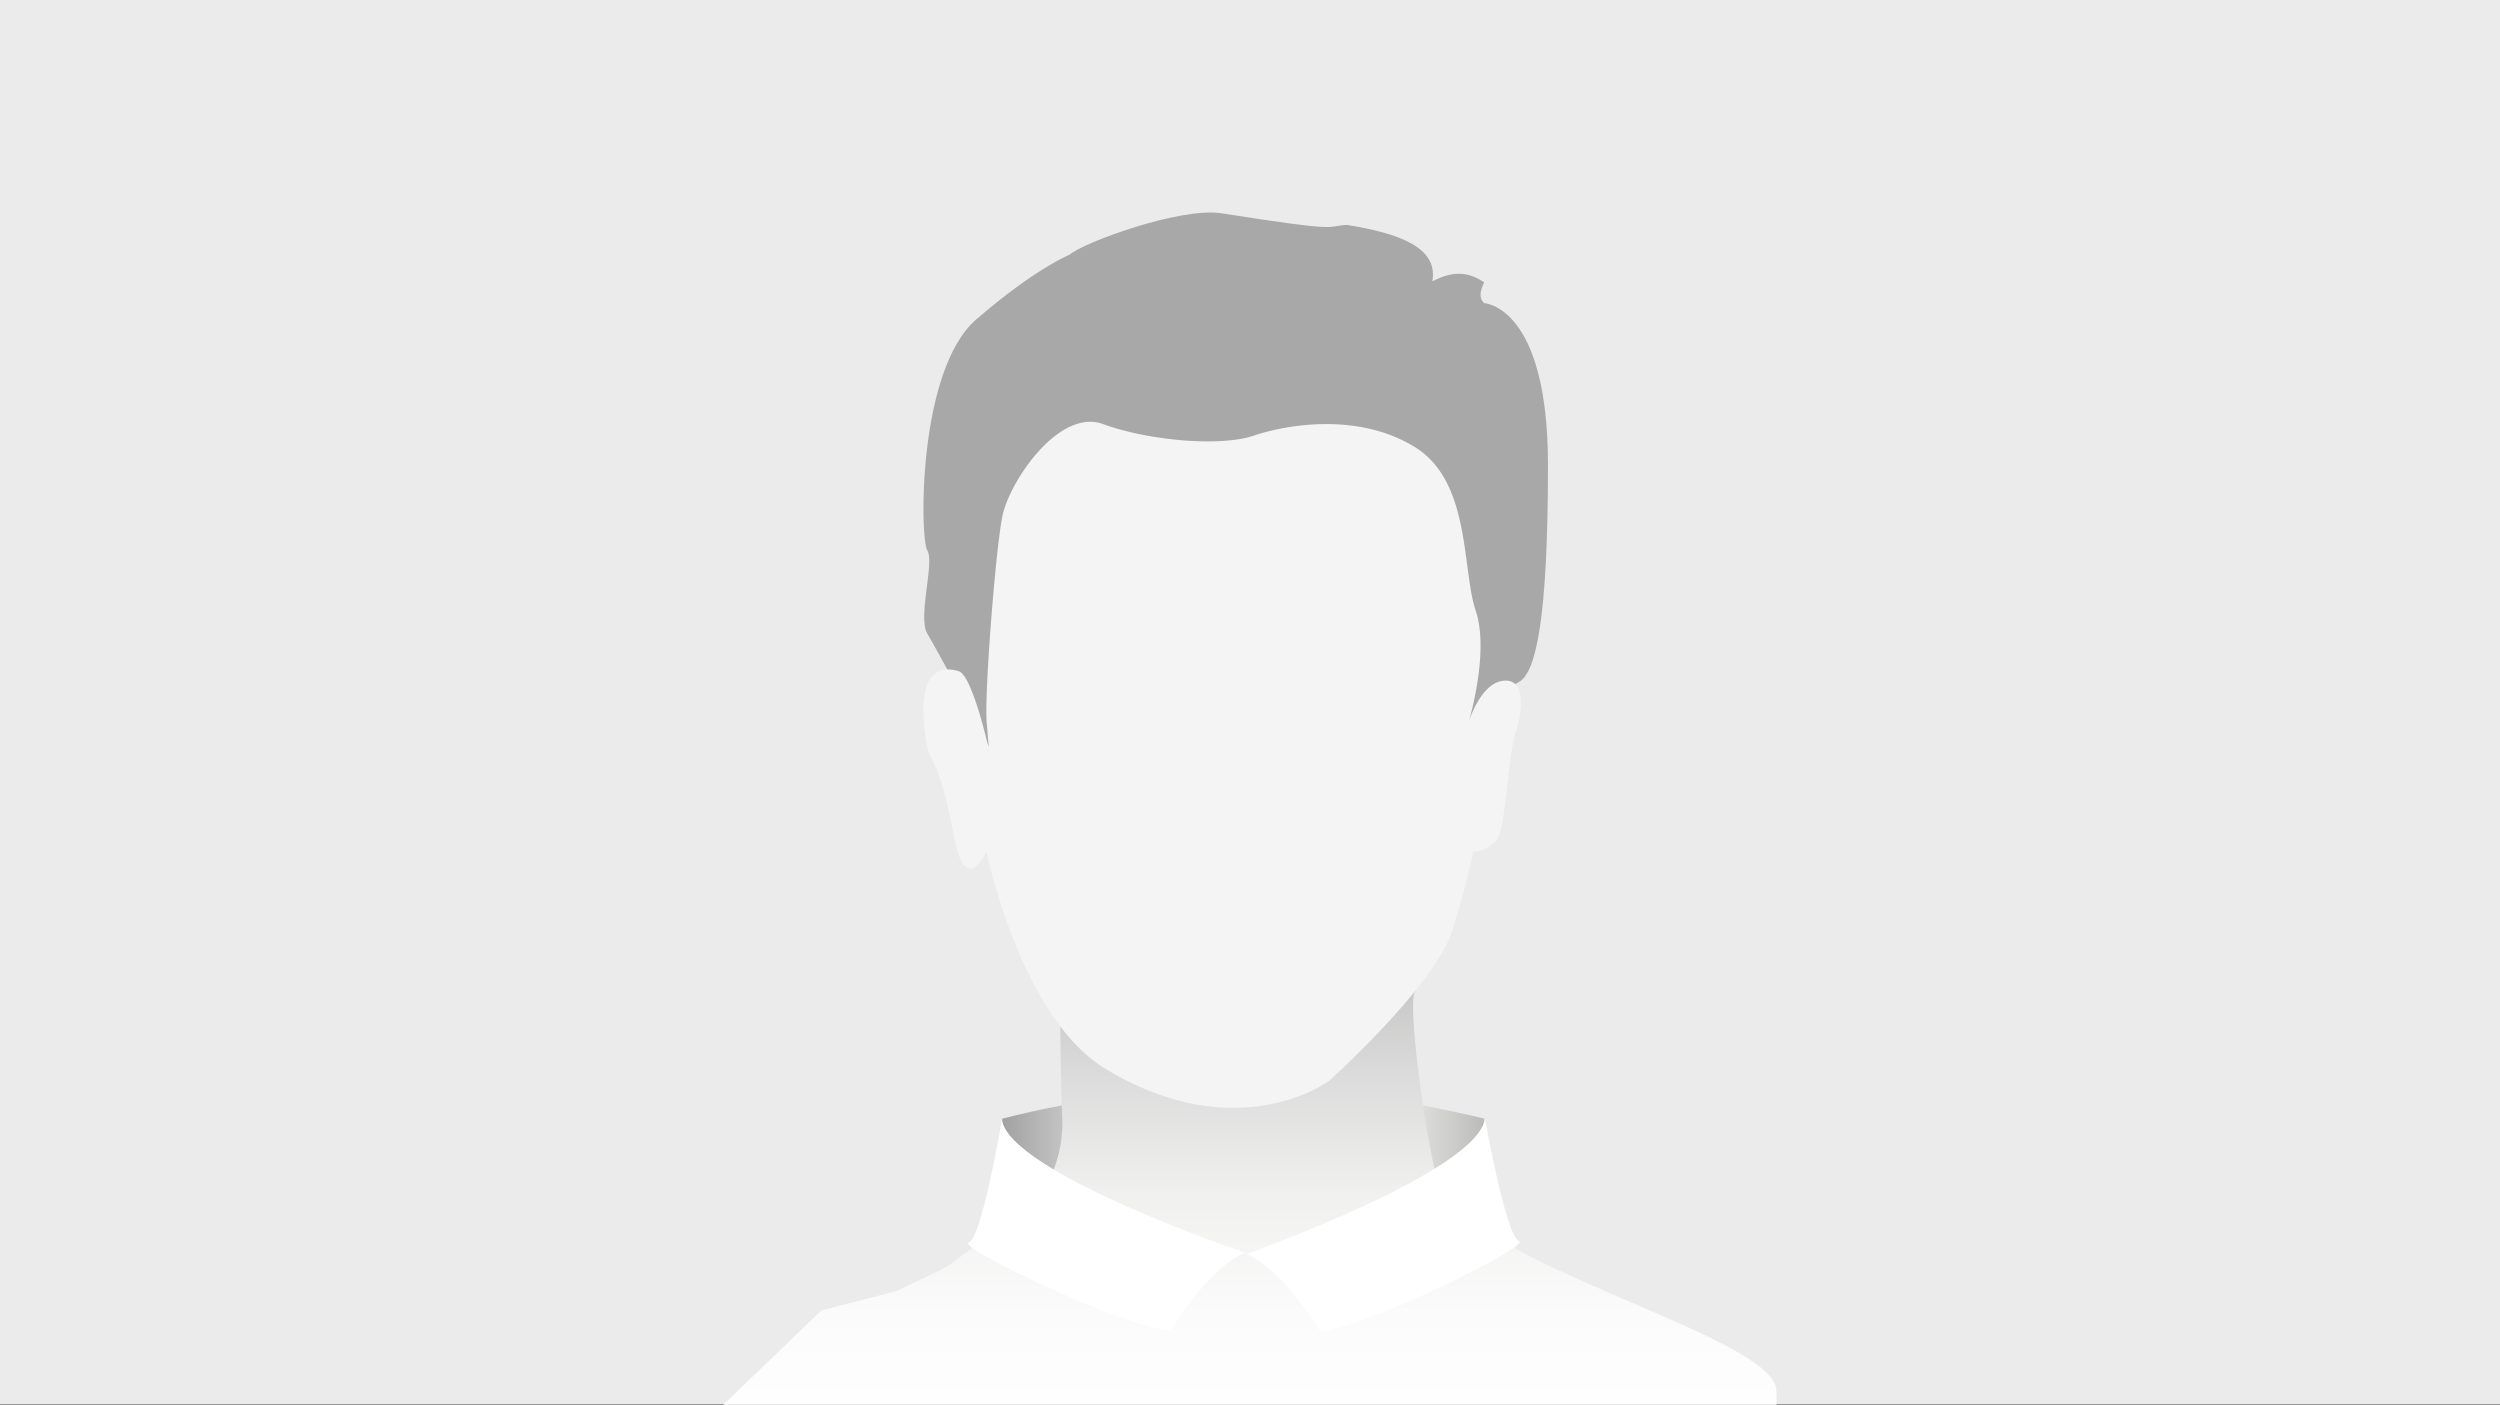 <svg xmlns="http://www.w3.org/2000/svg" xmlns:xlink="http://www.w3.org/1999/xlink" viewBox="0 0 664 373.11"><rect x="0" y="0" width="664" height="373.11" fill="#333333" stroke="none"/><defs><style>.cls-1{fill:#ebebeb;}.cls-2{fill:url(#linear-gradient);}.cls-3{fill:url(#linear-gradient-2);}.cls-4{fill:#a8a8a8;}.cls-5{fill:#f4f4f4;}.cls-6{fill:#fff;}</style><linearGradient id="linear-gradient" x1="266.18" y1="313.2" x2="394.28" y2="313.2" gradientUnits="userSpaceOnUse"><stop offset="0" stop-color="#a1a1a1"/><stop offset="0.06" stop-color="#b2b2b2"/><stop offset="0.19" stop-color="#d4d4d4"/><stop offset="0.31" stop-color="#ececec"/><stop offset="0.43" stop-color="#fafafa"/><stop offset="0.52" stop-color="#fff"/><stop offset="0.64" stop-color="#fcfcfb"/><stop offset="0.75" stop-color="#f1f1f1"/><stop offset="0.86" stop-color="#dfdfde"/><stop offset="0.96" stop-color="#c6c6c5"/><stop offset="1" stop-color="#babab9"/></linearGradient><linearGradient id="linear-gradient-2" x1="332" y1="380.82" x2="332" y2="247.79" gradientUnits="userSpaceOnUse"><stop offset="0" stop-color="#fff"/><stop offset="0.24" stop-color="#fbfbfb"/><stop offset="0.48" stop-color="#f0f0ef"/><stop offset="0.71" stop-color="#dcdcdc"/><stop offset="0.95" stop-color="#c1c1c0"/><stop offset="1" stop-color="#babab9"/></linearGradient></defs><g id="Layer_2" data-name="Layer 2"><g id="Layer_1-2" data-name="Layer 1"><g id="Group_701" data-name="Group 701"><rect id="Gradient" class="cls-1" width="664" height="373"/></g><path class="cls-2" d="M394.28,337.28c-42.43-15-85.33-14.53-128.1,0V297.12c43.05-11,85.73-10.29,128.1,0Z"/><path class="cls-3" d="M376.26,262.93c-3.2,0,2.57,40.68,5.53,50.45,6.76,22.26,89.43,41.11,90,55.88.16,3.85,0,3.85,0,3.85H192.1l26.05-25.05L238,342.92l10.54-5a32.2,32.2,0,0,0,5.73-3.48L275.91,318a34.13,34.13,0,0,0,6.22-21.34c-.56-12.85-.56-33.75-.56-33.75Z"/><path class="cls-4" d="M263.72,200.22s-14.82-27.63-17.43-31.93,2-19,0-22.09-2.6-47.86,13-61.36,24.76-17.18,24.76-17.18c3.87-3.34,29.64-12.75,40.47-11,32.57,5.13,27.15,3.45,33.16,3.07,13.83,2.23,24.39,5.95,22.75,15C385.67,72,389.81,72,394.2,75c-1.22,2.56-1.37,4.25,0,5.52,0,0,16.94.62,16.94,43,0,40.76-3.17,55.34-7.82,57.68s-13.24,10.62-13.24,10.62,2.16-73.8-18.69-73.21-36.13,11.09-86.66,0C273.66,116.16,257.86,185.49,263.72,200.22Z"/><path class="cls-5" d="M262,226.16s9,44,31.55,57.68c35.24,21.34,59.45,3.24,59.45,3.24s28.12-25.2,32.73-40a214.71,214.71,0,0,0,5.57-20.87,8.59,8.59,0,0,0,6.18-3.06c2.48-3.07,3.1-22.71,4.95-28.23s3.1-14.73-3.09-14.12-9.28,11.05-9.28,11.05,5.62-18.56,1.9-29.6S390.7,128,375.85,118.78s-33.75-6.14-42.86-3.07-28.29,1.23-40-3.07-24.89,15.24-26.75,24.44-4.8,47.36-4.18,54.72l.62,7.36s-4.34-19.63-8-20.86-10.51-1.23-9.28,13.5,2.74,3.33,8.05,30.68C256.45,238.44,262,226.16,262,226.16Z"/><path class="cls-6" d="M266.11,297.42s-5.39,31.73-8.85,32.62,38.33,21.47,53.69,23.45c0,0,9.23-16,19.57-20.81C330.52,332.68,268.24,311.55,266.11,297.42Z"/><path class="cls-6" d="M394.39,297.12s5.68,31.67,9.1,32.53-37.67,21.88-52.84,24c0,0-9.29-15.87-19.56-20.59C331.09,333.08,392.44,311.28,394.39,297.12Z"/></g></g></svg>